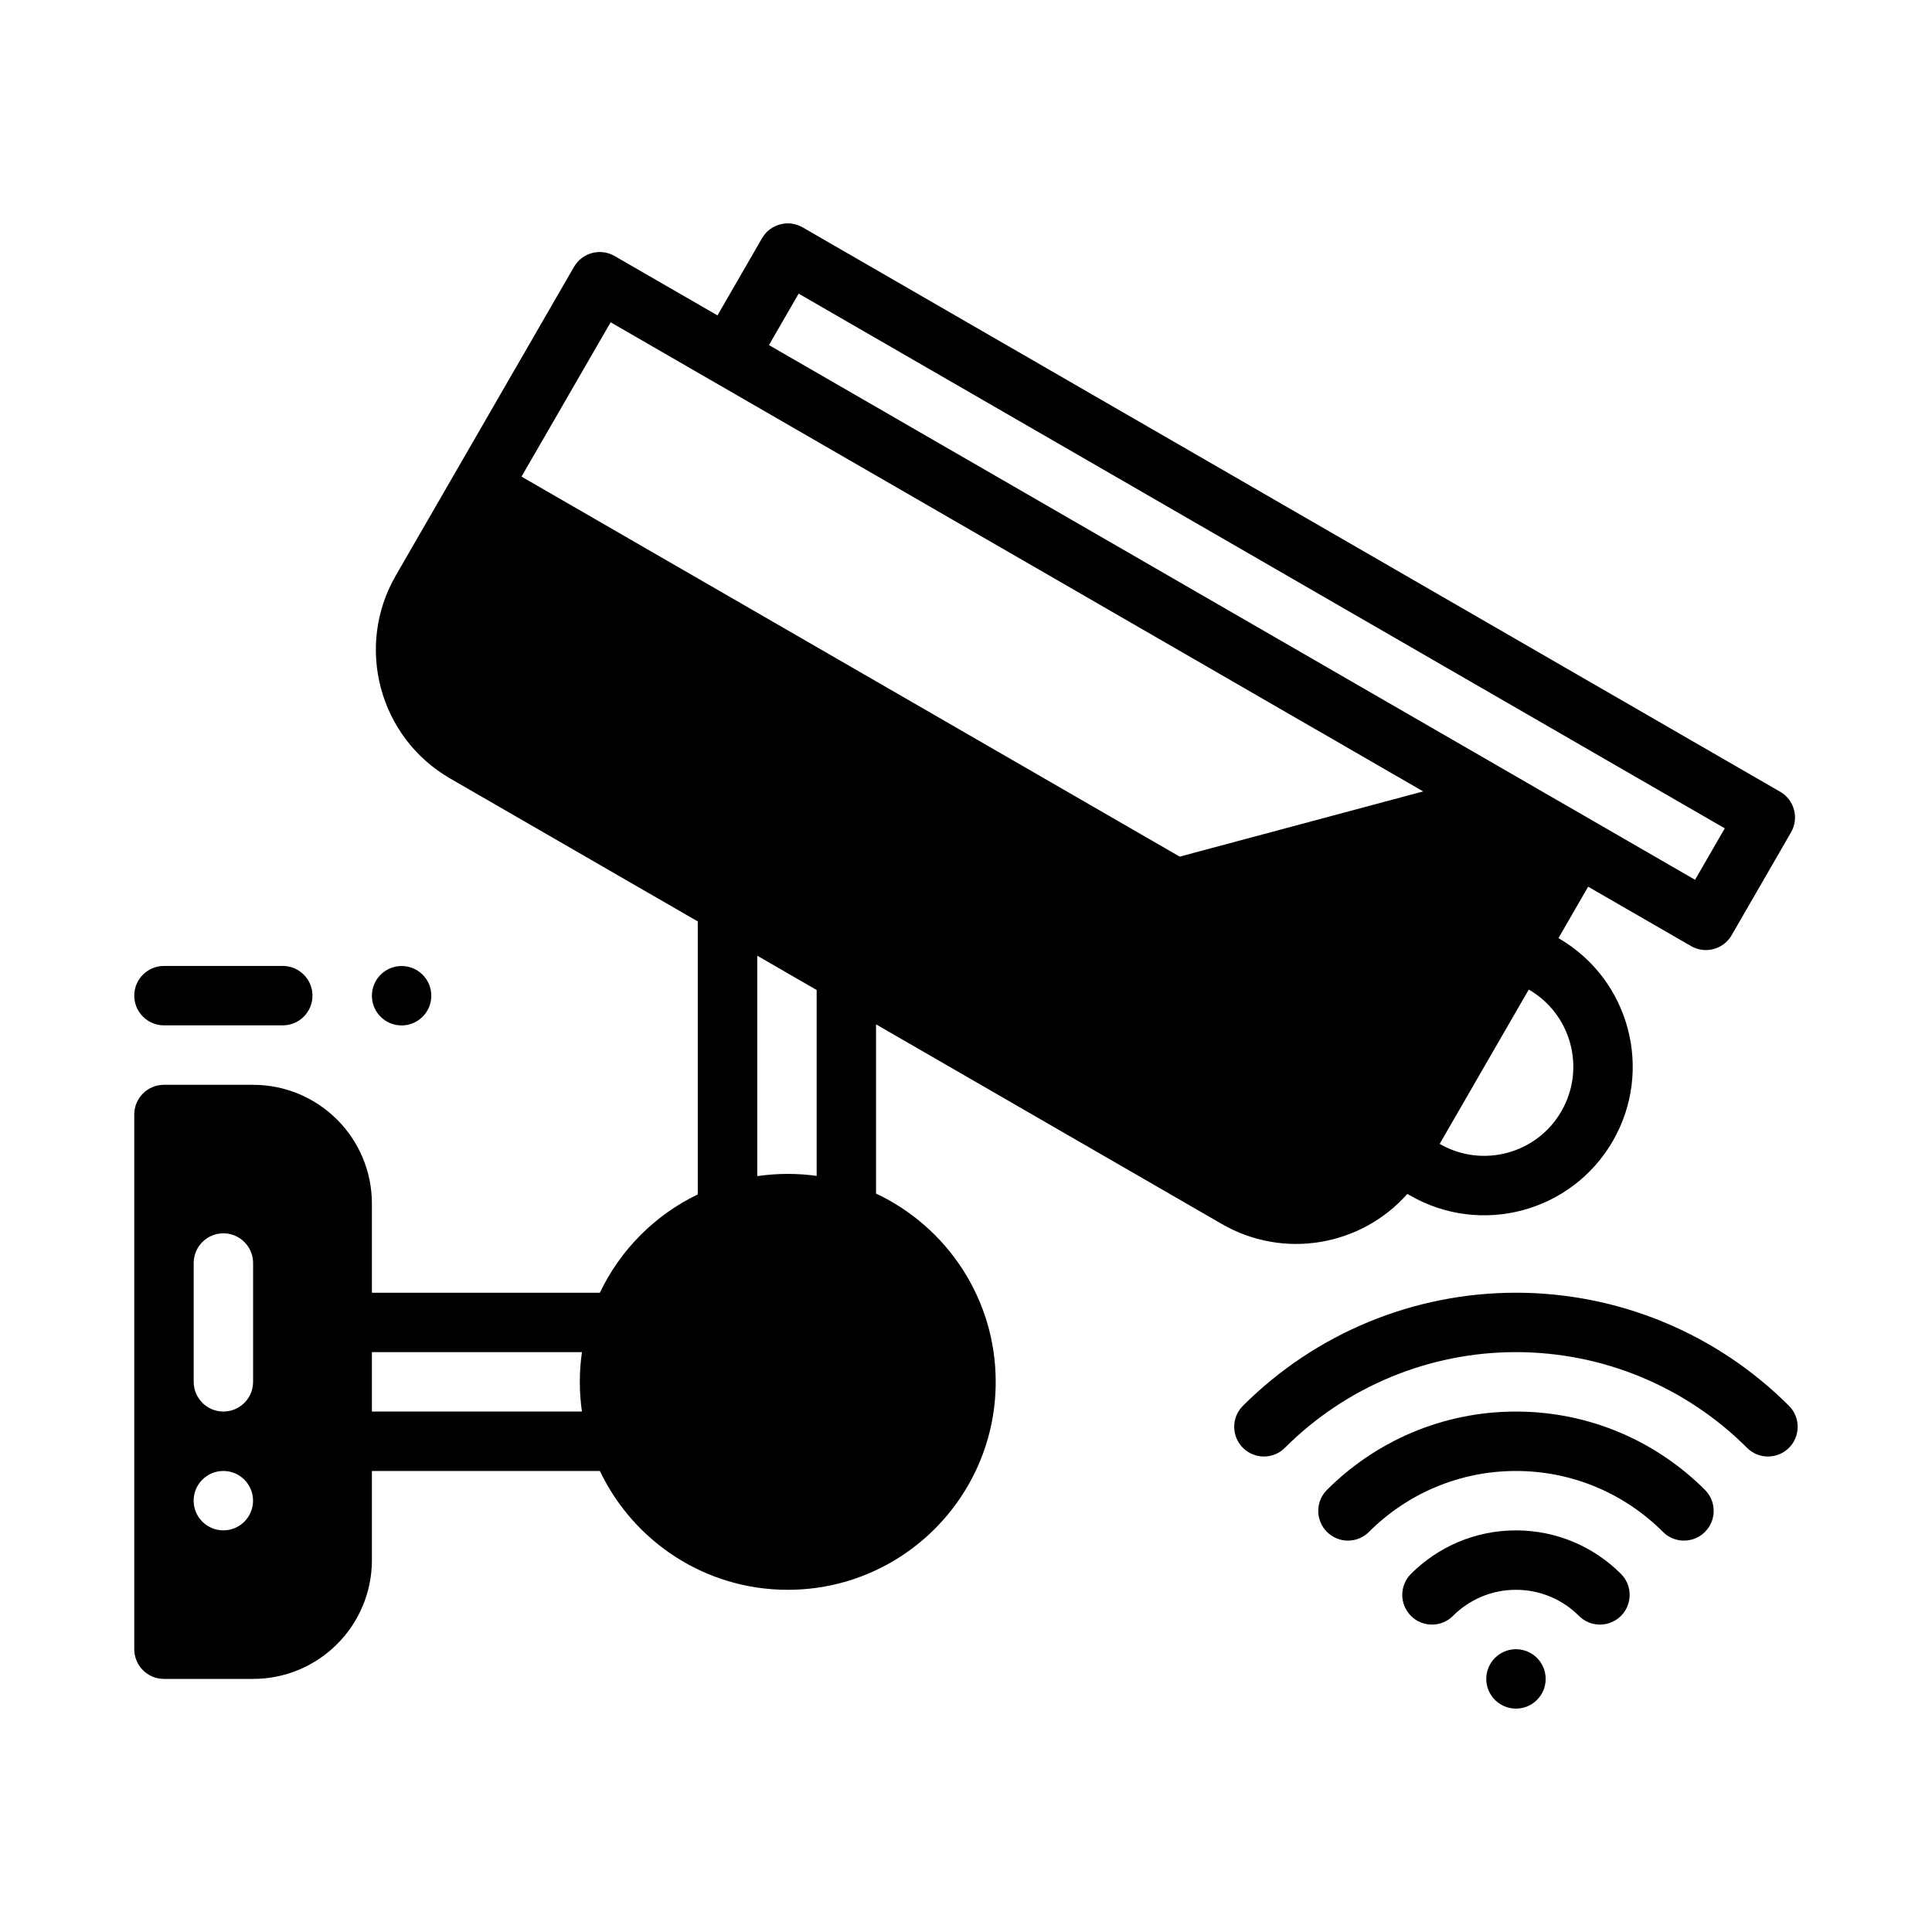 <?xml version="1.0" encoding="UTF-8"?>
<!-- Uploaded to: SVG Repo, www.svgrepo.com, Generator: SVG Repo Mixer Tools -->
<svg fill="#000000" width="800px" height="800px" version="1.1" viewBox="144 144 512 512" xmlns="http://www.w3.org/2000/svg">
 <g fill-rule="evenodd">
  <path d="m506.79 549.97c9.973-9.973 23.75-16.145 38.957-16.145 15.207 0 28.984 6.172 38.957 16.145 3.07 3.078 8.062 3.078 11.133 0 3.07-3.07 3.07-8.062 0-11.133-12.824-12.824-30.535-20.758-50.09-20.758-19.555 0-37.266 7.934-50.09 20.758-3.07 3.07-3.07 8.062 0 11.133 3.07 3.078 8.062 3.078 11.133 0z"/>
  <path d="m618.1 516.56c-19.188-19.195-45.215-29.977-72.359-29.977s-53.172 10.781-72.359 29.977c-3.074 3.066-3.074 8.062 0 11.125 3.066 3.074 8.062 3.074 11.125 0 16.246-16.238 38.27-25.359 61.234-25.359 22.965 0 44.984 9.121 61.234 25.359 3.066 3.074 8.062 3.074 11.125 0 3.074-3.066 3.074-8.062 0-11.125z"/>
  <path d="m258.3 407.88c0 2.086-0.828 4.09-2.305 5.562-1.477 1.477-3.477 2.309-5.566 2.309-4.348 0-7.871-3.527-7.871-7.871 0-4.348 3.523-7.875 7.871-7.875 2.09 0 4.09 0.832 5.566 2.309 1.477 1.473 2.305 3.477 2.305 5.566z"/>
  <path d="m187.45 415.73h31.488c4.344 0 7.871-3.527 7.871-7.871s-3.527-7.871-7.871-7.871h-31.488c-4.344 0-7.871 3.527-7.871 7.871s3.527 7.871 7.871 7.871z"/>
  <path d="m328.92 388.19-65.629-37.887c-18.82-10.871-25.277-34.945-14.406-53.773 18.648-32.309 47.23-81.805 47.23-81.805 2.172-3.762 6.992-5.055 10.754-2.883l27.27 15.742 11.809-20.453c2.172-3.762 6.992-5.055 10.754-2.883l259.06 149.57c3.762 2.172 5.055 6.992 2.883 10.754l-15.742 27.27c-2.172 3.762-6.992 5.055-10.754 2.883l-27.27-15.742-7.871 13.633c18.82 10.871 25.277 34.945 14.406 53.766-10.871 18.828-34.945 25.277-53.766 14.406l-0.684-0.395c-12.137 13.738-32.652 17.508-49.145 7.988l-91.66-52.922v44.848c18.727 8.801 31.715 27.844 31.715 49.902 0 30.41-24.695 55.105-55.105 55.105-21.965 0-40.941-12.879-49.789-31.488l-60.422-0.004v23.617c0 17.391-14.098 31.488-31.488 31.488h-23.617c-4.344 0-7.871-3.527-7.871-7.871v-141.7c0-4.344 3.527-7.871 7.871-7.871h23.617c17.391 0 31.488 14.098 31.488 31.488v23.617h60.418c5.406-11.375 14.602-20.609 25.945-26.062zm-117.86 153.5c0 4.344-3.527 7.871-7.871 7.871s-7.871-3.527-7.871-7.871 3.527-7.871 7.871-7.871 7.871 3.527 7.871 7.871zm87.16-39.359h-55.664v15.742h55.664c-0.371-2.566-0.559-5.195-0.559-7.871s0.188-5.305 0.559-7.871zm-102.89-23.617v31.488c0 4.344 3.527 7.871 7.871 7.871s7.871-3.527 7.871-7.871v-31.488c0-4.344-3.527-7.871-7.871-7.871s-7.871 3.527-7.871 7.871zm165.09-23.09v-49.262l-15.742-9.094v58.418c2.644-0.387 5.344-0.59 8.102-0.59 2.59 0 5.141 0.18 7.644 0.527zm188.72-49.383-23.617 40.902c11.297 6.527 25.742 2.652 32.258-8.645 6.519-11.297 2.652-25.734-8.645-32.258zm-201.36-170.79 245.43 141.7 7.871-13.633-245.43-141.7zm-65.574 34.855 174.43 100.71 64.52-17.285-215.33-124.32z"/>
  <path d="m529.05 572.23c4.273-4.273 10.18-6.918 16.695-6.918 6.519 0 12.422 2.644 16.695 6.918 3.07 3.07 8.062 3.07 11.133 0 3.07-3.07 3.07-8.062 0-11.133-7.125-7.125-16.965-11.531-27.828-11.531-10.863 0-20.703 4.41-27.828 11.531-3.07 3.07-3.07 8.062 0 11.133 3.07 3.07 8.062 3.07 11.133 0z"/>
  <path d="m553.62 588.93c0 2.086-0.828 4.09-2.305 5.566-1.477 1.477-3.481 2.305-5.566 2.305-4.348 0-7.871-3.523-7.871-7.871 0-4.348 3.523-7.871 7.871-7.871 2.086 0 4.09 0.828 5.566 2.305 1.477 1.477 2.305 3.481 2.305 5.566z"/>
 </g>
</svg>